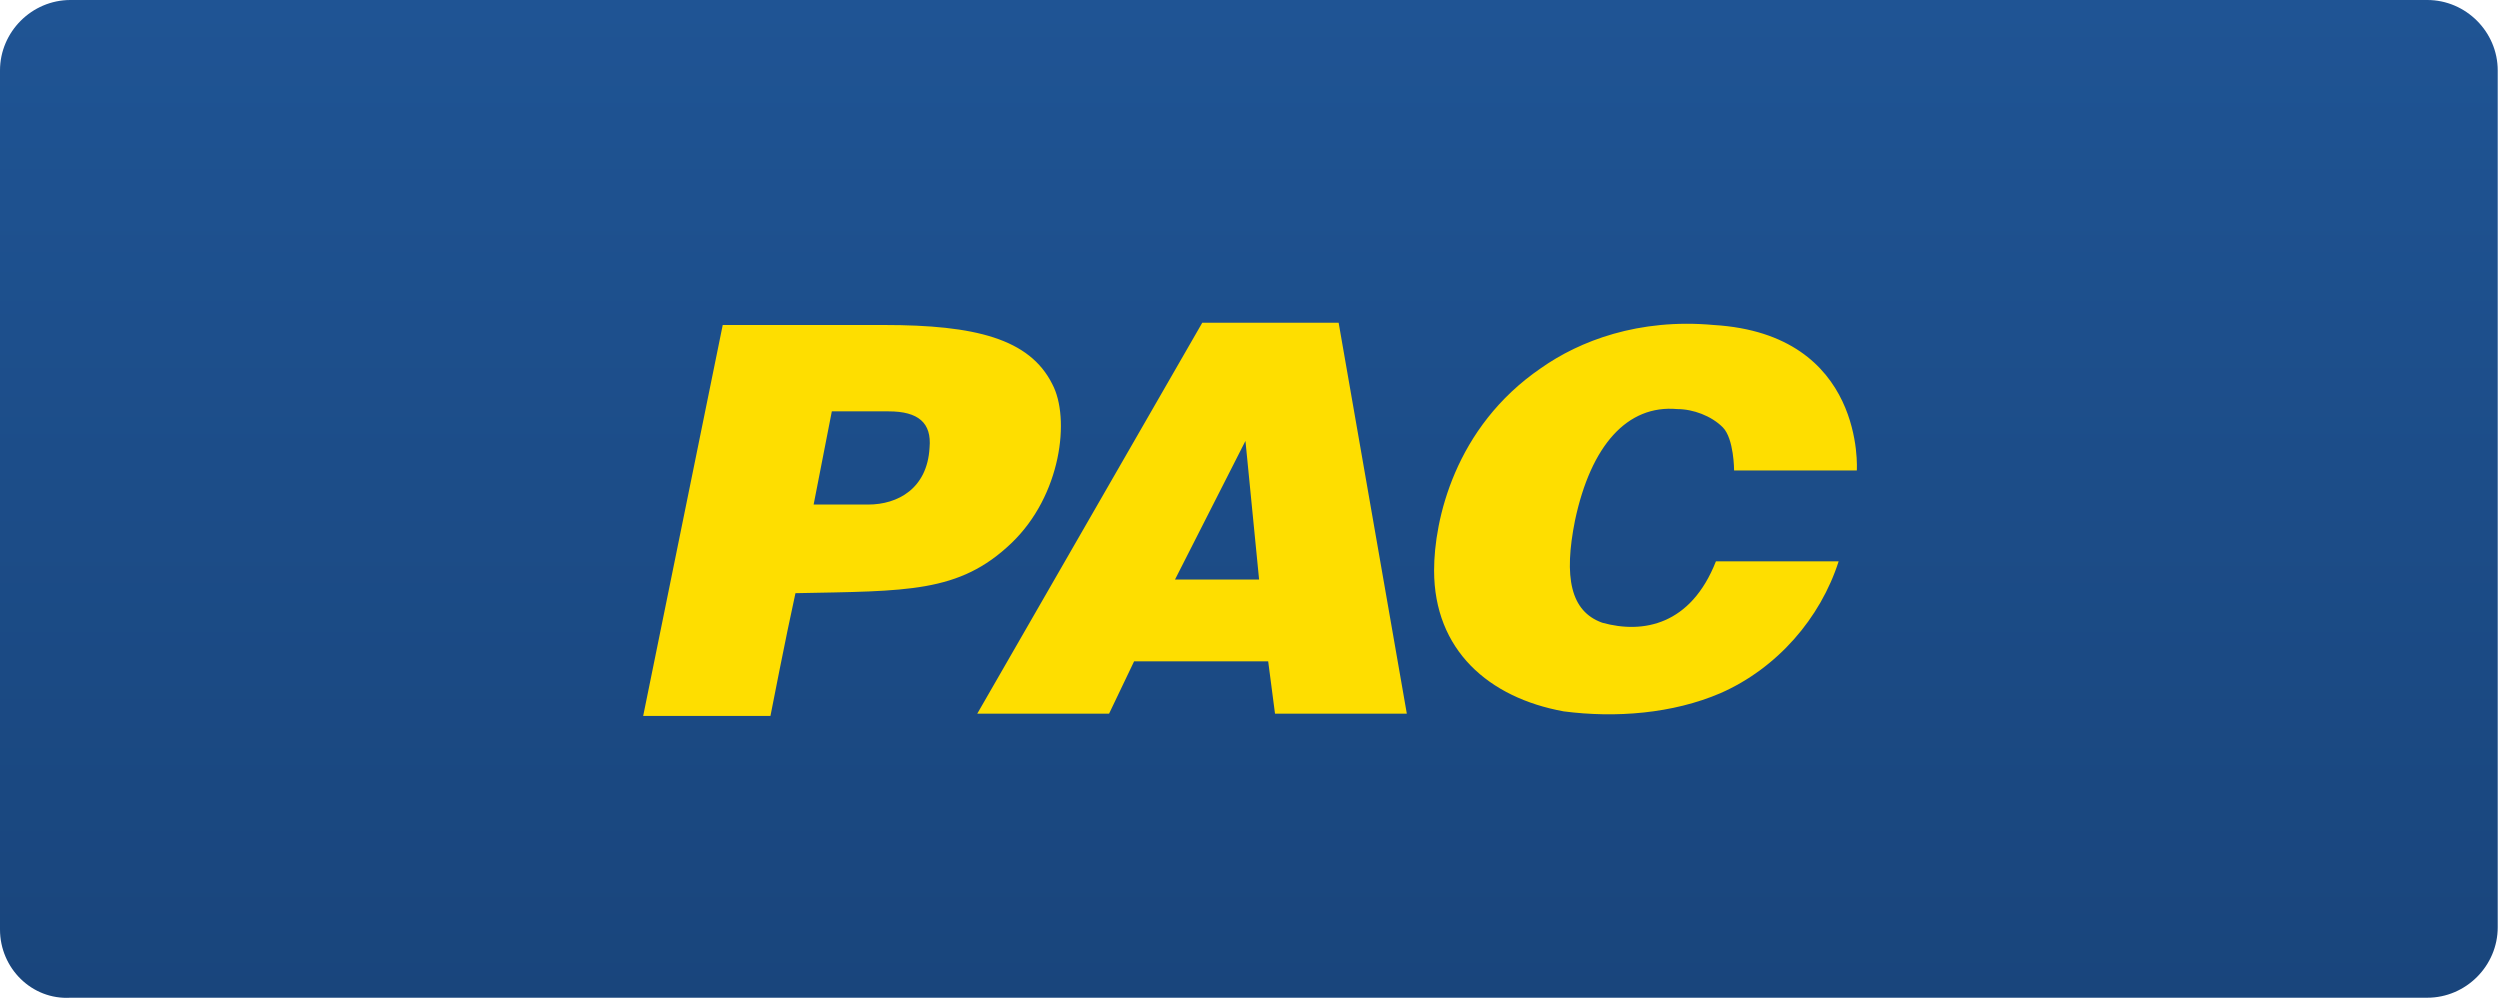 <svg class="block-pac-ico" xmlns="http://www.w3.org/2000/svg" viewBox="0 0 110 44"><title>PAC</title><linearGradient id="block-pac-gradient" x1="0%" y1="0%" x2="0%" y2="100%"><stop offset="0" style="stop-color:#1F5494"/><stop offset="1" style="stop-color:#19457C"/></linearGradient><path fill="url(#block-pac-gradient)" d="M3.1,0h103.7c1.7,0,3.1,1.4,3.1,3.1v37.7c0,1.7-1.4,3.1-3.1,3.1H3.1C1.4,44,0,42.6,0,40.9V3.1 C0,1.4,1.4,0,3.1,0z"/><path class="text" fill="#FEDE00" d="M81.7,20.7l-5.4,0c0,0,0-1.4-0.5-1.9c-0.5-0.5-1.3-0.8-2-0.8c-2.2-0.2-3.8,1.6-4.5,4.9c-0.5,2.5-0.2,4,1.2,4.5 c1.8,0.5,3.9,0.1,5-2.7c1.8,0,3.6,0,5.4,0c-0.8,2.5-2.7,4.7-5.2,5.8c-2.1,0.9-4.6,1.1-6.9,0.8c-3.3-0.6-5.7-2.7-5.7-6.2 c0-2.2,0.9-6.3,4.7-8.9c1.7-1.2,4.3-2.2,7.6-1.9C82.1,14.7,81.7,20.7,81.7,20.7z M55.8,29.1h-5.9l-1.1,2.3H43l9.9-17.2l6,0l3,17.2 l-5.8,0L55.8,29.1z M54.8,19.4l-3.1,6.1h3.7L54.8,19.4z M44.5,23.9c-2.3,2.2-4.6,2.1-9.5,2.2c-0.4,1.8-1.1,5.4-1.1,5.4h-5.6 l3.5-17.2c0,0,4.7,0,7.1,0c4,0,6.4,0.6,7.4,2.6C47.1,18.4,46.7,21.8,44.5,23.9z M39.1,18.1c-0.8,0-2.5,0-2.5,0l-0.8,4.1 c0,0,1.6,0,2.4,0c1.3,0,2.6-0.7,2.7-2.5C41,18.6,40.4,18.1,39.1,18.1z"/></svg>